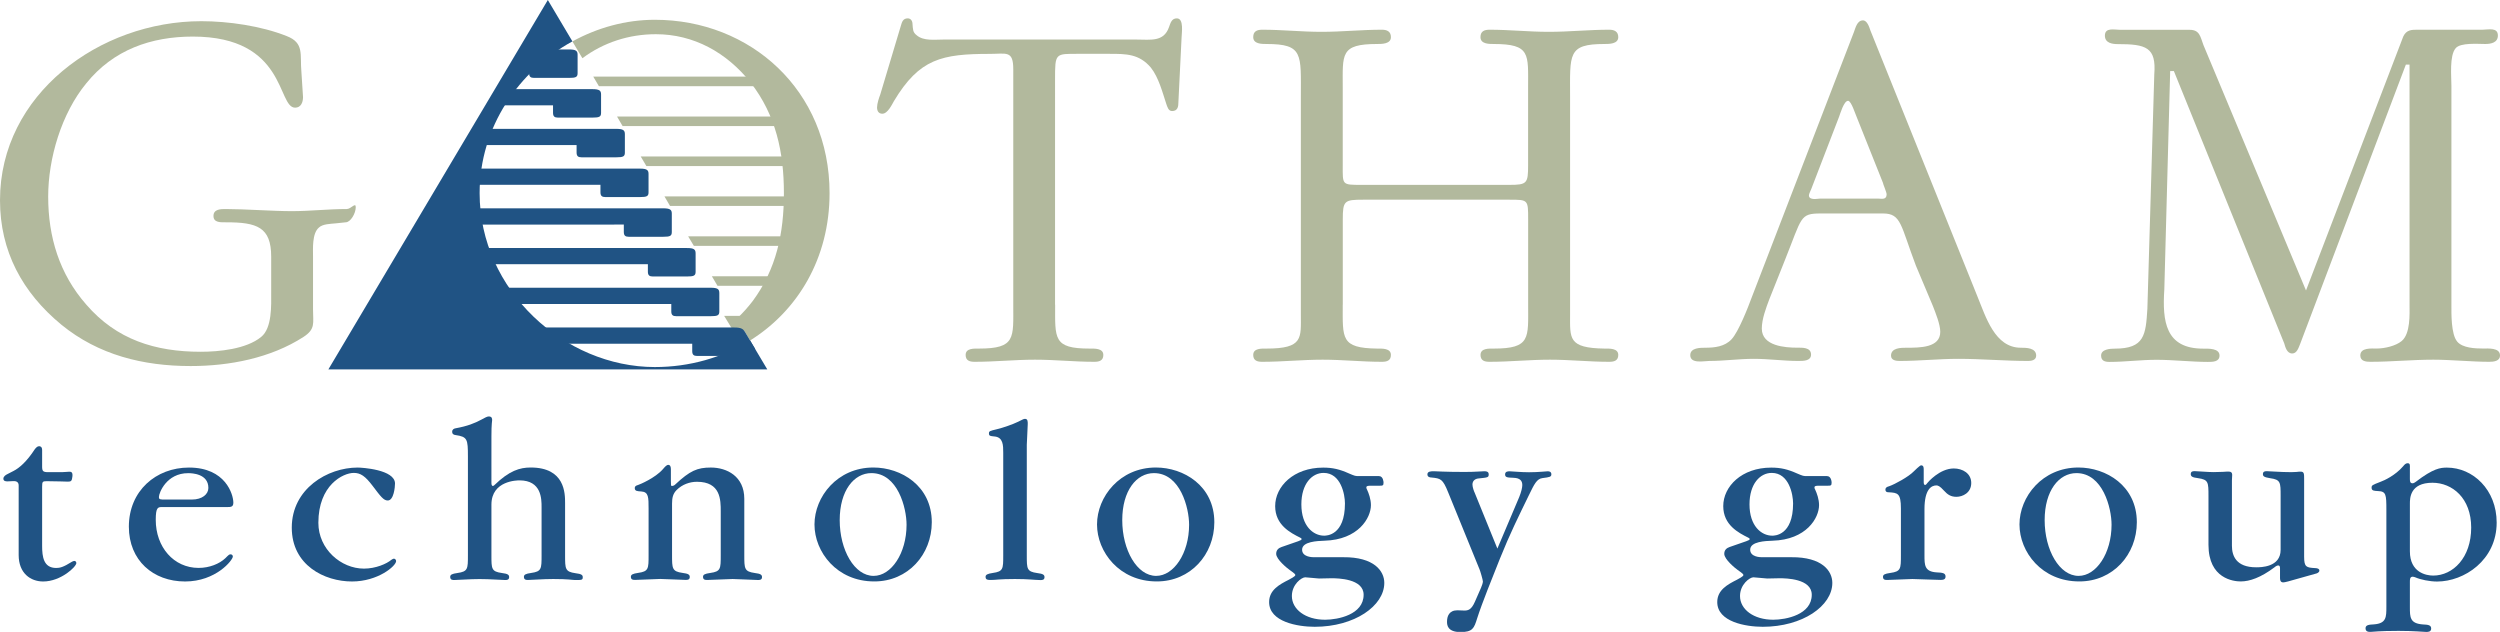 <?xml version="1.0" encoding="utf-8"?>
<!-- Generator: Adobe Illustrator 19.1.0, SVG Export Plug-In . SVG Version: 6.00 Build 0)  -->
<svg version="1.1" id="Layer_2" xmlns="http://www.w3.org/2000/svg" xmlns:xlink="http://www.w3.org/1999/xlink" x="0px" y="0px"
	 viewBox="0 0 4955 1252.4" style="enable-background:new 0 0 4955 1252.4;" xml:space="preserve">
<style type="text/css">
	.st0{fill:#B2B99D;}
	.st1{fill:#205384;}
</style>
<g>
	<path class="st0" d="M600.6,192.4c0,10.5-4.2,21-15.7,21c-35.7,0-16.8-140.9-202.7-140.9c-82.9,0-157.5,26.2-211,92.4
		C121.8,224.7,95.5,314,95.5,389.6c0,79.8,22,153.3,75.6,214.2c59.8,69.3,136.5,93.4,226.8,93.4c35.7,0,90.3-5.2,119.7-29.4
		c22-17.8,19.9-63,19.9-88.2v-70.8c0-58.8-28.3-68.2-89.2-68.2c-10.5,0-25.2,1.1-25.2-12.6c0-13.7,14.7-13.7,24.1-13.7
		c37.8,0,93.4,4.2,131.2,4.2c35.7,0,72.1-4.2,108.9-4.2c8.4,0,17.8-14.2,17.8-3.7c0,12.6-10.5,30-19.9,30l-19.9,2.1
		c-9.5,1-25.9,1-33.3,8.4c-13.7,11.6-11.6,42-11.6,57.7v104.4c0,27.3,5.3,38.8-18.9,54.6c-65.1,42-147,57.7-223.6,57.7
		c-94.5,0-182.7-22-256.2-81.9C44.1,579.6,0,497.7,0,396.9c0-210,197.4-354.9,399-354.9c53.5,0,118.6,9.4,169,29.4
		c35.7,13.7,26.2,36.8,29.4,71.4L600.6,192.4L600.6,192.4z"/>
	<path class="st0" d="M2091.3,603.8c0,67.2-4.2,87.1,68.2,87.1c9.4,0,27.3-1,27.3,12.6c0,11.5-8.4,13.6-17.8,13.6
		c-39.9,0-77.7-4.2-117.6-4.2c-39.9,0-79.8,4.2-119.7,4.2c-9.4,0-17.8-2.1-17.8-13.6c0-13.6,16.8-12.6,26.2-12.6
		c73.5,0,68.2-21,68.2-87.1V137.2c0-37.8-13.7-30.4-46.2-30.4c-95.5,0-139.8,9.5-190.2,93.4c-4.2,7.3-12.6,25.2-23.1,25.2
		c-7.3,0-10.5-5.3-10.5-12.6c0-7.4,4.2-20,6.3-25.2l40.9-136.5c2.1-7.3,4.2-14.7,13.6-14.7c6.3,0,9.5,5.3,9.5,11.6
		c1,9.4,0,15.7,8.4,22c13.6,11.6,35.7,8.4,52.5,8.4h383.3c27.3,0,53.5,5.2,64-24.2c3.1-8.4,5.2-17.8,15.7-17.8
		c14.7,0,9.4,30.4,9.4,37.8l-6.3,128.1c0,8.4-1,17.8-12.6,17.8c-7.3,0-9.4-8.4-11.6-14.7c-7.3-22-14.7-51.4-30.4-71.4
		c-23.1-27.3-49.2-27.3-81.8-27.3h-60.9c-47.2,0-47.2-2.1-47.2,51.4V603.8L2091.3,603.8z"/>
	<path class="st0" d="M2661.3,603.8c0,67.2-4.2,86.1,68.2,87.1c9.5,0,27.3-1,27.3,12.6c0,11.5-8.4,13.6-17.8,13.6
		c-39.9,0-77.7-4.2-117.6-4.2s-79.8,4.2-119.7,4.2c-9.4,0-17.8-2.1-17.8-13.6c0-13.6,16.8-12.6,26.2-12.6c73.5,0,68.2-21,68.2-68.3
		V192.1c0-85,5.3-104.9-68.2-104.9c-9.4,0-26.2,0-26.2-13.6c0-11.5,7.3-14.7,17.8-14.7c39.9,0,77.7,4.2,117.6,4.2
		c39.9,0,79.8-4.2,119.7-4.2c9.4,0,17.8,3.1,17.8,14.7c0,13.6-17.8,13.6-27.3,13.6c-73.5,0-68.2,20-68.2,86.1v154.3
		c0,38.8-2.1,38.8,36.7,38.8h294c34.6,0,36.7-3.1,36.7-38.8V173.3c0-66.1,5.2-86.1-68.2-86.1c-9.5,0-26.2,0-26.2-13.6
		c0-11.5,7.4-14.7,17.9-14.7c39.9,0,77.7,4.2,117.6,4.2c39.9,0,79.8-4.2,119.7-4.2c9.4,0,17.9,3.1,17.9,14.7
		c0,13.6-17.9,13.6-27.3,13.6c-73.5,0-68.2,20-68.2,104.9v430.5c0,48.3-4.2,67.2,68.2,68.3c9.5,0,27.3-1,27.3,12.6
		c0,11.5-8.4,13.6-17.9,13.6c-39.9,0-77.7-4.2-117.6-4.2c-39.9,0-79.8,4.2-119.7,4.2c-9.4,0-17.8-2.1-17.8-13.6
		c0-13.6,16.8-12.6,26.2-12.6c73.5,0,68.2-21,68.2-87.1V434.7c0-38.9,0-38.9-36.7-38.9h-290.8c-36.7,0-39.9,2.1-39.9,38.9V603.8
		L2661.3,603.8z"/>
	<path class="st0" d="M4570.5,575.7l192.7-503.2c6.3-13.6,16.8-13.6,28.3-13.6h128.9c11.5,0,30.4-5.3,30.4,11.5
		c0,14.7-14.7,16.8-25.2,16.8c-13.6,0-49.1-3.1-58.5,8.4c-12.6,14.7-8.4,55.6-8.4,74.5v433.6c0,16.8-1,58.8,11.6,73.5
		c10.5,12.6,36,13.6,50.7,13.6c10.5,0,34-2.1,34,13.7c0,11.6-13,12.6-21.4,12.6c-33.6,0-77-4.2-110.6-4.2c-42,0-84,4.2-124.9,4.2
		c-8.4,0-20-1-20-12.6c0-15.8,22.1-13.7,32.5-13.7c15.7,0,37.8-5.2,49.3-14.7c17.9-14.7,15.8-53.5,15.8-72.4V128.1h-7.3
		l-209.5,553.6c-3.1,7.3-6.3,18.9-15.7,18.9c-10.5,0-13.7-12.6-15.8-19.9l-218.8-539.9h-7.3l-11.6,432.6
		c-4.2,64,2.4,117.6,76.9,117.6c10.5,0,32.5-1,32.5,13.7c0,12.6-13.6,12.6-23.1,12.6c-31.5,0-69.9-4.2-101.4-4.2
		c-31.5,0-63,4.2-93.4,4.2c-9.4,0-16.8-2.1-16.8-12.6c0-12.6,17.9-13.7,27.3-13.7c58.8,0,61.2-27.3,64.4-78.7l13.7-465.1
		c4.2-53.5-16-59.8-72.7-59.8c-10.5,0-25.2-2.1-25.2-16.8c0-16.8,18.9-11.5,30.4-11.5h137.7c19.9,0,21,13.6,27.3,30.4L4570.5,575.7
		L4570.5,575.7z"/>
	<path class="st0" d="M3506.6,593.6c-6.3,16.8-14.7,38.9-14.7,57.7c0,34.6,46.2,37.8,70.3,37.8c9.5,0,27.3-1,27.3,13.7
		c0,12.6-14.7,12.6-25.2,12.6c-29.4,0-58.8-4.2-88.2-4.2c-29.4,0-58.8,4.2-88.2,4.2c-10.5,0-37.8,6.3-37.8-11.5
		c0-14.7,19.9-14.7,29.4-14.7c18.9,0,38.8-2.1,52.5-16.8c13.7-14.7,32.6-63,39.9-82.9l202.6-526c3.2-8.4,6.3-23.1,17.9-23.1
		c8.4,0,12.6,13.6,14.7,19.9l212.1,527.1c16.8,40.9,34.6,101.8,86.1,101.8c10.5,0,30.4,0,30.4,15.7c0,9.5-10.5,10.5-15.8,10.5
		c-46.2,0-92.4-4.2-138.6-4.2c-37.8,0-77.7,4.2-116.5,4.2c-6.3,0-16.8-1-16.8-10.5c0-15.7,20-15.7,30.4-15.7
		c27.3,0,67.2,0,67.2-31.5c0-14.7-9.4-37.8-14.7-51.4l-33.6-79.8c-30.4-80.1-28.8-103.4-65.1-103.4h-123.7
		c-41.7,0-36.7,7.5-70.6,91.9L3506.6,593.6L3506.6,593.6z M3589.9,374.7c-1.1,3.1-4.6,9.4-4.6,12.6c0,10.5,17.9,6.3,22.1,6.3h114.9
		c6.3,0,17,3.2,17-8.4c0-4.2-7.4-21-7.4-23.1l-52.2-130.8c-2.1-4.2-10.5-31.5-16.8-31.5c-8.4,0-15.7,26.2-17.8,31.5L3589.9,374.7
		L3589.9,374.7z"/>
	<path class="st0" d="M1644.2,382.8c0-204.1-157.2-343.6-346.3-343.6c-57.3,0-113.5,15.5-163.4,42.9l19.8,33.3
		c41.9-31.2,92.3-47.6,145.6-47.6c74.6,0,140.3,35.9,188.1,96.2c49.8,64.5,65.7,137.5,65.7,218.9c0,79.3-14.9,150.1-61.7,213.6
		c-9.6,12.6-20.1,24.2-31.3,34.8l25.9,43.6C1581,616,1644.2,512.1,1644.2,382.8L1644.2,382.8z"/>
	<polygon class="st0" points="1500.5,170.8 1500.5,151.8 1175.8,151.8 1187,170.8 1500.5,170.8 	"/>
	<polygon class="st0" points="1541.1,249.9 1541.1,230.9 1222.9,230.9 1234,249.9 1541.1,249.9 	"/>
	<polygon class="st0" points="1556.4,329.1 1556.4,310.1 1269.9,310.1 1281.1,329.1 1556.4,329.1 	"/>
	<polygon class="st0" points="1559,408.2 1559,389.2 1316.9,389.2 1328,408.2 1559,408.2 	"/>
	<polygon class="st0" points="1553.3,487.3 1553.3,468.4 1363.9,468.4 1375.2,487.3 1553.3,487.3 	"/>
	<polygon class="st0" points="1478.5,655.7 1475.6,626.1 1435.3,626.1 1451.2,652.2 1478.5,655.7 	"/>
	<polygon class="st0" points="1529.3,566.5 1529.3,547.5 1410.9,547.5 1422.1,566.5 1529.3,566.5 	"/>
	<path class="st1" d="M950.6,382.8c0-130.9,77.8-242.6,183.9-300.8l-48.7-82l-435,732.2h870l-34.2-57.5
		c-54.5,33.9-119.5,52.8-188.7,52.8C1118.8,727.4,950.6,575.2,950.6,382.8L950.6,382.8z"/>
	<path class="st1" d="M974.1,255.4c0,0,233.5,0,247.3,0c13.8,0,17.1,2.8,17.1,10.5c0,4.6,0,30.6,0,36.5c0,7.7-3.3,9.4-17.1,9.4
		c-8.5,0-62.3,0-68.8,0c-6.6,0-9.8-2.2-9.8-9.6c0-5.9,0-14.7,0-14.7H960.3L974.1,255.4L974.1,255.4z"/>
	<path class="st1" d="M950.8,334.2c0,0,303.7,0,317.5,0c13.8,0,17.1,2.8,17.1,10.5c0,4.6,0,30.6,0,36.5c0,7.7-3.3,9.4-17.1,9.4
		c-8.5,0-61.9,0-68.4,0c-6.6,0-9.8-2.2-9.8-9.6c0-5.9,0-14.7,0-14.7H947.4L950.8,334.2L950.8,334.2z"/>
	<path class="st1" d="M948.6,412.9c0,0,352,0,365.8,0c13.8,0,17.1,2.8,17.1,10.5c0,4.6,0,30.6,0,36.5c0,7.7-3.3,9.4-17.1,9.4
		c-8.5,0-61.6,0-68.2,0c-6.6,0-9.8-2.2-9.8-9.6c0-5.9,0-14.6,0-14.6H952.7L948.6,412.9L948.6,412.9z"/>
	<path class="st1" d="M965.5,491.6c0,0,382.3,0,396.1,0s17.1,2.8,17.1,10.5c0,4.6,0,30.6,0,36.5c0,7.7-3.3,9.4-17.1,9.4
		c-8.5,0-61.1,0-67.7,0c-6.6,0-9.8-2.2-9.8-9.6c0-5.9,0-14.7,0-14.7H978.5L965.5,491.6L965.5,491.6z"/>
	<path class="st1" d="M1006.4,570.3c0,0,388.4,0,402.2,0s17.1,2.8,17.1,10.5c0,4.6,0,30.6,0,36.5c0,7.7-3.3,9.4-17.1,9.4
		c-8.5,0-61.8,0-68.3,0c-6.6,0-9.8-2.2-9.8-9.6c0-5.9,0-14.6,0-14.6h-300.8L1006.4,570.3L1006.4,570.3z"/>
	<path class="st1" d="M1075,649.1c0,0,366.5,0,380.3,0c13.8,0,18,2.6,22.3,10.5l19.4,32.6l-41.7,13.3c0,0-66.9,0-73.5,0
		c-6.6,0-9.8-2.2-9.8-9.6c0-5.9,0-14.6,0-14.6h-250.5L1075,649.1L1075,649.1z"/>
	<path class="st1" d="M1018.7,176.7c0,0,141.7,0,155.5,0c13.8,0,17.1,2.8,17.1,10.5c0,4.6,0,30.6,0,36.5c0,7.7-3.3,9.4-17.1,9.4
		c-8.5,0-61.8,0-68.3,0c-6.6,0-9.8-2.2-9.8-9.6c0-5.9,0-14.7,0-14.7h-99.3L1018.7,176.7L1018.7,176.7z"/>
	<path class="st1" d="M1098.2,98c0,0,15.8,0,29.5,0s17.1,2.8,17.1,10.5c0,4.6,0,30.6,0,36.5c0,7.7-3.3,9.4-17.1,9.4
		c-8.5,0-62.6,0-69.2,0c-6.6,0-9.8-2.2-9.8-9.6c0-5.9,0-14.7,0-14.7h12.9L1098.2,98L1098.2,98z"/>
</g>
<g>
	<path class="st1" d="M37,1100.1V962.2c0-6.2-3.9-9.1-11.1-8.6c-3.9,0-7.2,0.5-11,0.5c-2.4,0-8.2,0-8.2-5.3c0-4.8,5.3-7.7,7.2-8.7
		l13-6.7c11.5-5.8,26.4-18.8,42.2-43.2c2-2.4,4.8-5.8,8.2-5.8c1.4,0,6.2,0,6.2,7.7v32.7c0,9.1,1.9,11,12,11h27.4
		c6.7,0,10.1-0.9,14.4-0.9c3.8,0,7.2,0.9,6.2,9.6c-1,8.6-2.4,10.1-8.7,10.1c-8.1,0-19.2-0.9-42.2-0.9c-8.2,0-9.1,0.9-9.1,11v117.3
		c0,21.6,2.9,43.7,27.9,43.7c7.2,0,14-1.5,30.8-12.1c1.4-0.9,3.8-1.9,5.3-1.9c2.4,0,3.8,2.4,3.8,4.3c0,7.2-30.7,36.5-65.8,36.5
		C60.5,1152.5,37,1136.1,37,1100.1"/>
	<path class="st1" d="M255.4,1043.9c0-71.1,53.8-117.2,119.2-117.2c72.5,0,87.9,53.3,87.9,69.6c0,8.7-5.2,8.7-12.9,8.7H321.2
		c-8.2,0-12.5,0.5-12.5,25.4c0,53.8,35.5,95.2,85,95.2c21.6,0,41.3-8.2,52.9-19.2c7.2-7.2,7.7-7.7,10.6-7.7c3.3,0,4.3,2.9,4.3,4.3
		c0,7.2-33.6,49.5-94.6,49.5C303.5,1152.5,255.4,1110.6,255.4,1043.9 M315,984.8c0,5.3,1.9,5.3,12.9,5.3h52.4
		c20.6,0,32.7-10.6,32.7-23c0-28.3-32.7-29.3-39.9-29.3C329.9,937.7,315,977.1,315,984.8"/>
	<path class="st1" d="M578.3,1045.8c0-77.3,71-119.1,130.6-119.1c7.7,0,74,3.8,74,31.7c0,6.8-2.4,33.6-14.4,33.6
		c-8.1,0-13.9-7.7-29.8-28.8c-14.9-19.7-24.1-25.9-37.5-25.9c-21.1,0-70.2,24-70.2,98.9c0,52.4,45.1,90.8,90.3,90.8
		c23.5,0,45.1-9.6,54.2-17.3c1-0.5,3.4-2.4,5.3-2.4c2,0,4.3,2,4.3,4.8c0,9.6-36,40.4-87.4,40.4
		C643.1,1152.5,578.3,1120.3,578.3,1045.8"/>
	<path class="st1" d="M1096.5,1147.6c-20.6,0-42.2,1.9-50,1.9c-3.3,0-8.1,0-8.1-6.2c0-4.3,3.4-6.2,14.4-7.7
		c20.6-2.9,20.6-8.2,20.6-35.1V1005c0-15.9,0-52.9-43.7-52.9c-3.8,0-55.7,0-55.7,48.1v100.4c0,26.9,0,32.2,20.7,35.1
		c12,1.4,14.4,3.8,14.4,8.1c0,5.8-4.8,5.8-8.2,5.8c-7.7,0-28.8-1.9-50.4-1.9c-19.7,0-42.3,1.9-50,1.9c-3.4,0-8.2,0-8.2-6.2
		c0-4.3,3.4-6.2,14.4-7.7c20.7-2.9,20.7-8.2,20.7-35.1v-196c0-34.2-1-38.9-24.5-42.3c-3.8-0.5-6.7-1.9-6.7-6.7
		c0-4.3,3.4-6.2,6.7-6.7c23.6-4.3,38-10.1,51.4-17.3c6.2-3.3,11-6.2,14.4-6.2c6.7,0,6.7,4.8,6.7,7.3c0,3.3-1.4,5.8-1.4,32.1V955
		c0,4.3,0,8.1,2.9,8.1c1.4,0,2.9-1.4,3.3-1.9c29.3-28.3,50-34.6,71.6-34.6c68.2,0,68.2,51.4,68.2,70.6v103.3
		c0,26.9,0,32.7,20.6,35.6c12.1,1.4,14.4,3.8,14.4,7.7c0,5.8-1.4,5.8-15.4,5.8C1133.5,1149.5,1126.8,1147.6,1096.5,1147.6"/>
	<path class="st1" d="M1452,1147.6c-7.2,0-42.3,1.9-50.4,1.9c-3.4,0-8.2,0-8.2-6.2c0-4.3,3.4-6.2,14.4-7.7
		c20.7-2.9,20.7-8.2,20.7-35.1v-87c0-22.6,0-58.6-47.1-58.6c-14.4,0-29.3,5.3-40.3,16.3c-7.2,7.2-9.1,15.3-9.1,26.9v101.8
		c0,26.9,0,32.7,20.7,35.6c12,1.4,14.4,3.8,14.4,8.1c0,5.8-4.8,5.8-8.2,5.8c-7.2,0-41.3-1.9-50.4-1.9c-7.2,0-41.8,1.9-49.5,1.9
		c-3.9,0-8.6,0-8.6-6.2c0-4.3,3.8-6.2,14.4-7.7c20.7-2.9,20.7-8.2,20.7-35.1v-92.2c0-22.6,0-33.1-14.4-34.1c-7.7-0.5-13-0.5-13-6.7
		c0-2.9,1.4-4.8,6.7-6.2c3.4-1,34.1-14,49-31.2c3.4-3.9,7.2-8.6,10.6-8.6c4.3,0,5.3,4.3,5.3,8.6v23.6c0,8.1,0,9.6,1.9,9.6
		c2.9,0,5.3-1.4,6.7-2.9c29.3-27.4,43.7-33.6,70.6-33.6c31.7,0,66.3,17.3,66.3,62v111.4c0,26.9,0,32.7,20.7,35.6
		c12,1.4,14.4,3.8,14.4,8.1c0,5.8-4.8,5.8-8.2,5.8C1494.7,1149.5,1459.7,1147.6,1452,1147.6"/>
	<path class="st1" d="M1614.3,1039.5c0-54.8,45.1-112.9,116.7-112.9c54.8,0,115.8,36,115.8,108.5c0,63.9-47.1,117.3-113.9,117.3
		C1658.5,1152.5,1614.3,1093.8,1614.3,1039.5 M1664.3,1030.9c0,59.5,29.3,110.5,67.2,110.5c35,0,65.3-44.7,65.3-101.4
		c0-33.1-17.3-102.3-69.7-102.3C1692.6,937.7,1664.3,972.3,1664.3,1030.9"/>
	<path class="st1" d="M2011.6,1147.6c-31.7,0-37.5,1.9-47.6,1.9c-5.8,0-10.6,0-10.6-6.2c0-4.3,3.9-6.2,14.4-7.7
		c20.6-2.9,20.6-8.2,20.6-34.6V897.3c0-14.4,0-30.7-17.3-32.2c-8.6-0.9-11-0.9-11-6.2c0-4.3,1.5-4.8,15.4-8.1
		c12.5-2.9,32.7-10.1,41.3-14.4c11.5-5.8,12.5-6.2,14.9-6.2c5.3,0,5.3,5.3,5.3,10.1c0,6.2-1.9,36-1.9,41.3v219.1
		c0,26.9,0,32.2,20.7,35.1c12,1.4,14.4,3.8,14.4,8.1c0,5.8-4.8,5.8-8.1,5.8C2049,1149.5,2039.4,1147.6,2011.6,1147.6"/>
	<path class="st1" d="M2174.3,1039.5c0-54.8,45.1-112.9,116.7-112.9c54.8,0,115.8,36,115.8,108.5c0,63.9-47.1,117.3-113.9,117.3
		C2218.5,1152.5,2174.3,1093.8,2174.3,1039.5 M2224.3,1030.9c0,59.5,29.3,110.5,67.2,110.5c35,0,65.3-44.7,65.3-101.4
		c0-33.1-17.3-102.3-69.7-102.3C2252.6,937.7,2224.3,972.3,2224.3,1030.9"/>
	<path class="st1" d="M2515.4,1193.3c0-24,20.7-35,38.9-44.2c3.4-1.9,13-6.7,13-9.2c0-1.4,0-2.4-11-10.1
		c-4.8-3.3-26.9-21.1-26.9-32.1c0-7.7,4.8-11.5,10.6-13.5l33.1-11.5c5.3-1.9,6.7-2.8,6.7-4.3c0-1.4-1.9-2.4-2.9-2.8
		c-19.2-9.6-49.5-25-49.5-62.5c0-38.9,36.5-76.3,95.2-76.3c18.7,0,32.7,3.3,50.9,11.5c12.5,5.3,12.5,5.3,20.7,5.3h38.9
		c8.6,0,9.1,12,9.1,12.9c0,5.8-1.4,6.2-8.1,6.2h-17.3c-5.8,0-8.7,0.5-8.7,3.4c0,1.9,1,3.8,1.4,4.3c3.4,7.2,7.7,19.2,7.7,30.7
		c0,25.5-25,68.7-92.2,70.6c-13.4,0.5-44.2,1.4-44.2,17.8c0,14.4,19.7,14.9,22.6,14.9h59.1c61-0.5,81.2,27.4,81.2,50.9
		c0,45.6-59.1,87-137.9,87C2572.1,1242.3,2515.4,1232.6,2515.4,1193.3 M2560.5,1181.3c0,26.4,26.9,47,65.8,47
		c25.5,0,76.4-10.1,76.4-49.5c0-32.1-51.4-32.7-63.9-32.7l-24.5,0.5c-4.3,0-23-2.4-27.4-2.4
		C2579.7,1144.3,2560.5,1158.2,2560.5,1181.3 M2579.3,999.7c0,42.8,23.5,62,45.1,62c4.3,0,41.3,0,41.3-63.9
		c0-17.8-8.1-60.5-42.2-60.5C2600.4,937.2,2579.3,958.8,2579.3,999.7"/>
	<path class="st1" d="M2868,1232.2c0-10.6,3.9-22.6,20.7-22.6l13.4,0.5c7.2,0,14-1,21.1-17.3l12-27.4c1.9-4.3,3.9-10.1,3.9-12.9
		c0-2.9-5.3-21.1-6.7-24.1l-62-152.2c-11-27.4-14.9-27.9-33.6-29.8c-1.9,0-7.7-0.5-7.7-6.2c0-6.2,7.7-6.2,12.9-6.2
		c4.8,0,21.1,1.4,61,1.4c22.6,0,31.7-1.4,39.4-1.4c4.8,0,8.2,1.4,8.2,6.2c0,6.2-1.9,6.2-20.2,8.1c-5.8,0.5-12,3.9-12,12.1
		c0,5.3,3.4,14.4,4.3,15.9l45.1,111l43.2-101.9c4.3-10.6,6.2-19.2,6.2-24c0-8.7-4.8-14-17.3-14.4c-12-0.5-16.8-0.5-16.8-6.7
		c0-6.2,6.2-6.2,9.1-6.2c5.8,0,20.6,1.9,38.4,1.9c18.8,0,33.2-1.9,37-1.9c1.4,0,7.2,0,7.2,5.8c0,5.3-2.9,5.8-17.8,7.7
		c-11,1.5-15.9,11.5-26.9,34.2c-20.1,41.3-37.4,75.9-57.6,126.3c-13.4,33.7-35.6,88.4-44.7,117.3c-6.2,19.7-8.7,27.4-33.6,27.4
		C2868.9,1252.4,2868,1238.9,2868,1232.2"/>
	<path class="st1" d="M3403.6,1193.3c0-24,20.7-35,38.9-44.2c3.4-1.9,12.9-6.7,12.9-9.2c0-1.4,0-2.4-11.1-10.1
		c-4.8-3.3-26.8-21.1-26.8-32.1c0-7.7,4.8-11.5,10.5-13.5l33.1-11.5c5.3-1.9,6.8-2.8,6.8-4.3c0-1.4-2-2.4-2.9-2.8
		c-19.2-9.6-49.5-25-49.5-62.5c0-38.9,36.5-76.3,95.1-76.3c18.8,0,32.7,3.3,51,11.5c12.5,5.3,12.5,5.3,20.6,5.3h38.9
		c8.7,0,9.2,12,9.2,12.9c0,5.8-1.4,6.2-8.1,6.2h-17.3c-5.8,0-8.6,0.5-8.6,3.4c0,1.9,0.9,3.8,1.4,4.3c3.4,7.2,7.7,19.2,7.7,30.7
		c0,25.5-25,68.7-92.3,70.6c-13.5,0.5-44.2,1.4-44.2,17.8c0,14.4,19.7,14.9,22.6,14.9h59.1c61-0.5,81.1,27.4,81.1,50.9
		c0,45.6-59,87-137.9,87C3460.2,1242.3,3403.6,1232.6,3403.6,1193.3 M3448.7,1181.3c0,26.4,26.9,47,65.8,47
		c25.5,0,76.4-10.1,76.4-49.5c0-32.1-51.4-32.7-63.9-32.7l-24.5,0.5c-4.3,0-23-2.4-27.4-2.4
		C3468,1144.3,3448.7,1158.2,3448.7,1181.3 M3467.5,999.7c0,42.8,23.5,62,45.1,62c4.3,0,41.3,0,41.3-63.9c0-17.8-8.1-60.5-42.2-60.5
		C3488.6,937.2,3467.5,958.8,3467.5,999.7"/>
	<path class="st1" d="M3790.3,1147.6c-7.2,0-42.3,1.9-50,1.9c-3.4,0-8.2,0-8.2-6.2c0-4.3,3.4-6.2,14.4-7.7
		c21.1-2.9,21.1-8.2,21.1-35.1v-92.7c0-30.2-6.2-31.2-24.5-32.1c-1.4,0-6.2,0-6.2-5.3c0-3.4,2-5.3,7.7-6.8
		c11-3.8,38.4-18.7,48.5-29.3c1-1,12.1-12,14.4-12c4.8,0,5.3,3.8,5.3,8.1v24.1c0,2.9,0,6.7,2.9,6.7c1.4,0,3.8-2.9,4.3-3.9
		c1-1.4,24.5-28.8,52.4-28.8c17.3,0,34.6,9.6,34.6,28.8c0,19.7-17.3,27.4-29.3,27.4c-10.6,0-17.3-3.9-25-12.5
		c-8.1-9.1-12-10.1-14.8-10.1c-9.6,0-23.6,7.2-23.6,47.1v91.2c0,19.7,0,32.7,24.5,34.1c10.6,0.5,17.3,1,17.3,8.2
		c0,6.7-6.2,6.7-10.1,6.7C3837.8,1149.5,3798.9,1147.6,3790.3,1147.6"/>
	<path class="st1" d="M4002.6,1039.5c0-54.8,45.2-112.9,116.8-112.9c54.7,0,115.8,36,115.8,108.5c0,63.9-47.1,117.3-113.9,117.3
		C4046.7,1152.5,4002.6,1093.8,4002.6,1039.5 M4052.5,1030.9c0,59.5,29.3,110.5,67.3,110.5c35,0,65.3-44.7,65.3-101.4
		c0-33.1-17.3-102.3-69.6-102.3C4080.9,937.7,4052.5,972.3,4052.5,1030.9"/>
	<path class="st1" d="M4519,1145.2v-18.7c0-2.9-0.5-5.8-3.4-5.8c-1.9,0-4.3,0.9-7.7,3.8c-26.9,20.2-49,27.9-66.8,27.9
		c-14,0-63.9-5.3-63.9-72.6v-96.5c0-27.4,0-32.7-20.7-35.6c-12-1.4-14.4-3.8-14.4-8.1c0-5.8,4.8-5.8,8.1-5.8c6.2,0,25,1.9,37,1.9
		c7.2,0,13.4-0.5,18.7-0.5c5.3-0.5,9.2-0.5,11.5-0.5c3.9,0,6.8,1.4,6.8,6.7c0,3.9-0.5,7.2-0.5,10.6v129.7c0,19.7,8.1,42.7,48,42.7
		c9.1,0,48.5,0,48.5-34.6V982.9c0-26.9,0-32.2-20.7-35.1c-12-1.9-14.4-3.8-14.4-8.1c0-5.8,4.8-5.8,8.1-5.8c7.7,0,25.5,1.9,48.1,1.9
		c5.8,0,9.1-0.5,11.5-0.5c2.9-0.5,4.8-0.5,7.2-0.5c6.8,0,6.8,4.3,6.8,14.4v154.2c0,20.6,4.3,21.6,22,22.6c2.9,0,8.2,0.9,8.2,4.8
		c0,3.8-4.8,5.8-7.2,6.2l-54.8,15.4c-4.8,1.4-8.7,1.9-9.6,1.9C4519,1154.4,4519,1148.1,4519,1145.2"/>
	<path class="st1" d="M4753.8,1250.4c-40.9,0-50,2-55.2,2c-3.9,0-10.1,0-10.1-7.2c0-6.7,7.2-7.2,16.8-7.7
		c24.5-1.9,24.5-14.4,24.5-35v-191.7c0-30.8-0.5-37-16.8-37.5c-7.7-0.5-12.5-0.5-12.5-6.7c0-4.8,1.4-5.3,17.3-11.5
		c8.2-2.9,29.8-13,45.1-30.8c3.4-4.3,5.8-6.2,9.2-6.2c5.3,0,4.3,5.3,4.3,9.6v20.6c0,4.8,0,9.6,5.3,9.6c2.4,0,4.8-1.9,6.2-2.8
		c35.1-26.9,49-28.3,62-28.3c51.4,0,98.5,43.7,98.5,109c0,74.5-64.4,116.8-118.1,116.8c-14.9,0-33.2-3.9-42.8-8.2
		c-1.5-0.5-3.9-1.4-5.3-1.4c-5.8,0-5.8,5.3-5.8,10.1v50.4c0,19.7,0,32.2,25.4,34.1c10.1,0.5,16.8,1,16.8,8.1c0,6.8-6.2,6.8-10,6.8
		C4802.3,1252.4,4785.5,1250.4,4753.8,1250.4 M4776.4,998.2v94.6c0,41.8,32.2,48,46.1,48c39.4,0,75.4-35.5,75.4-95.1
		c0-58.6-37.5-88.9-76.9-88.9C4776.4,956.9,4776.4,987.7,4776.4,998.2"/>
</g>
</svg>
